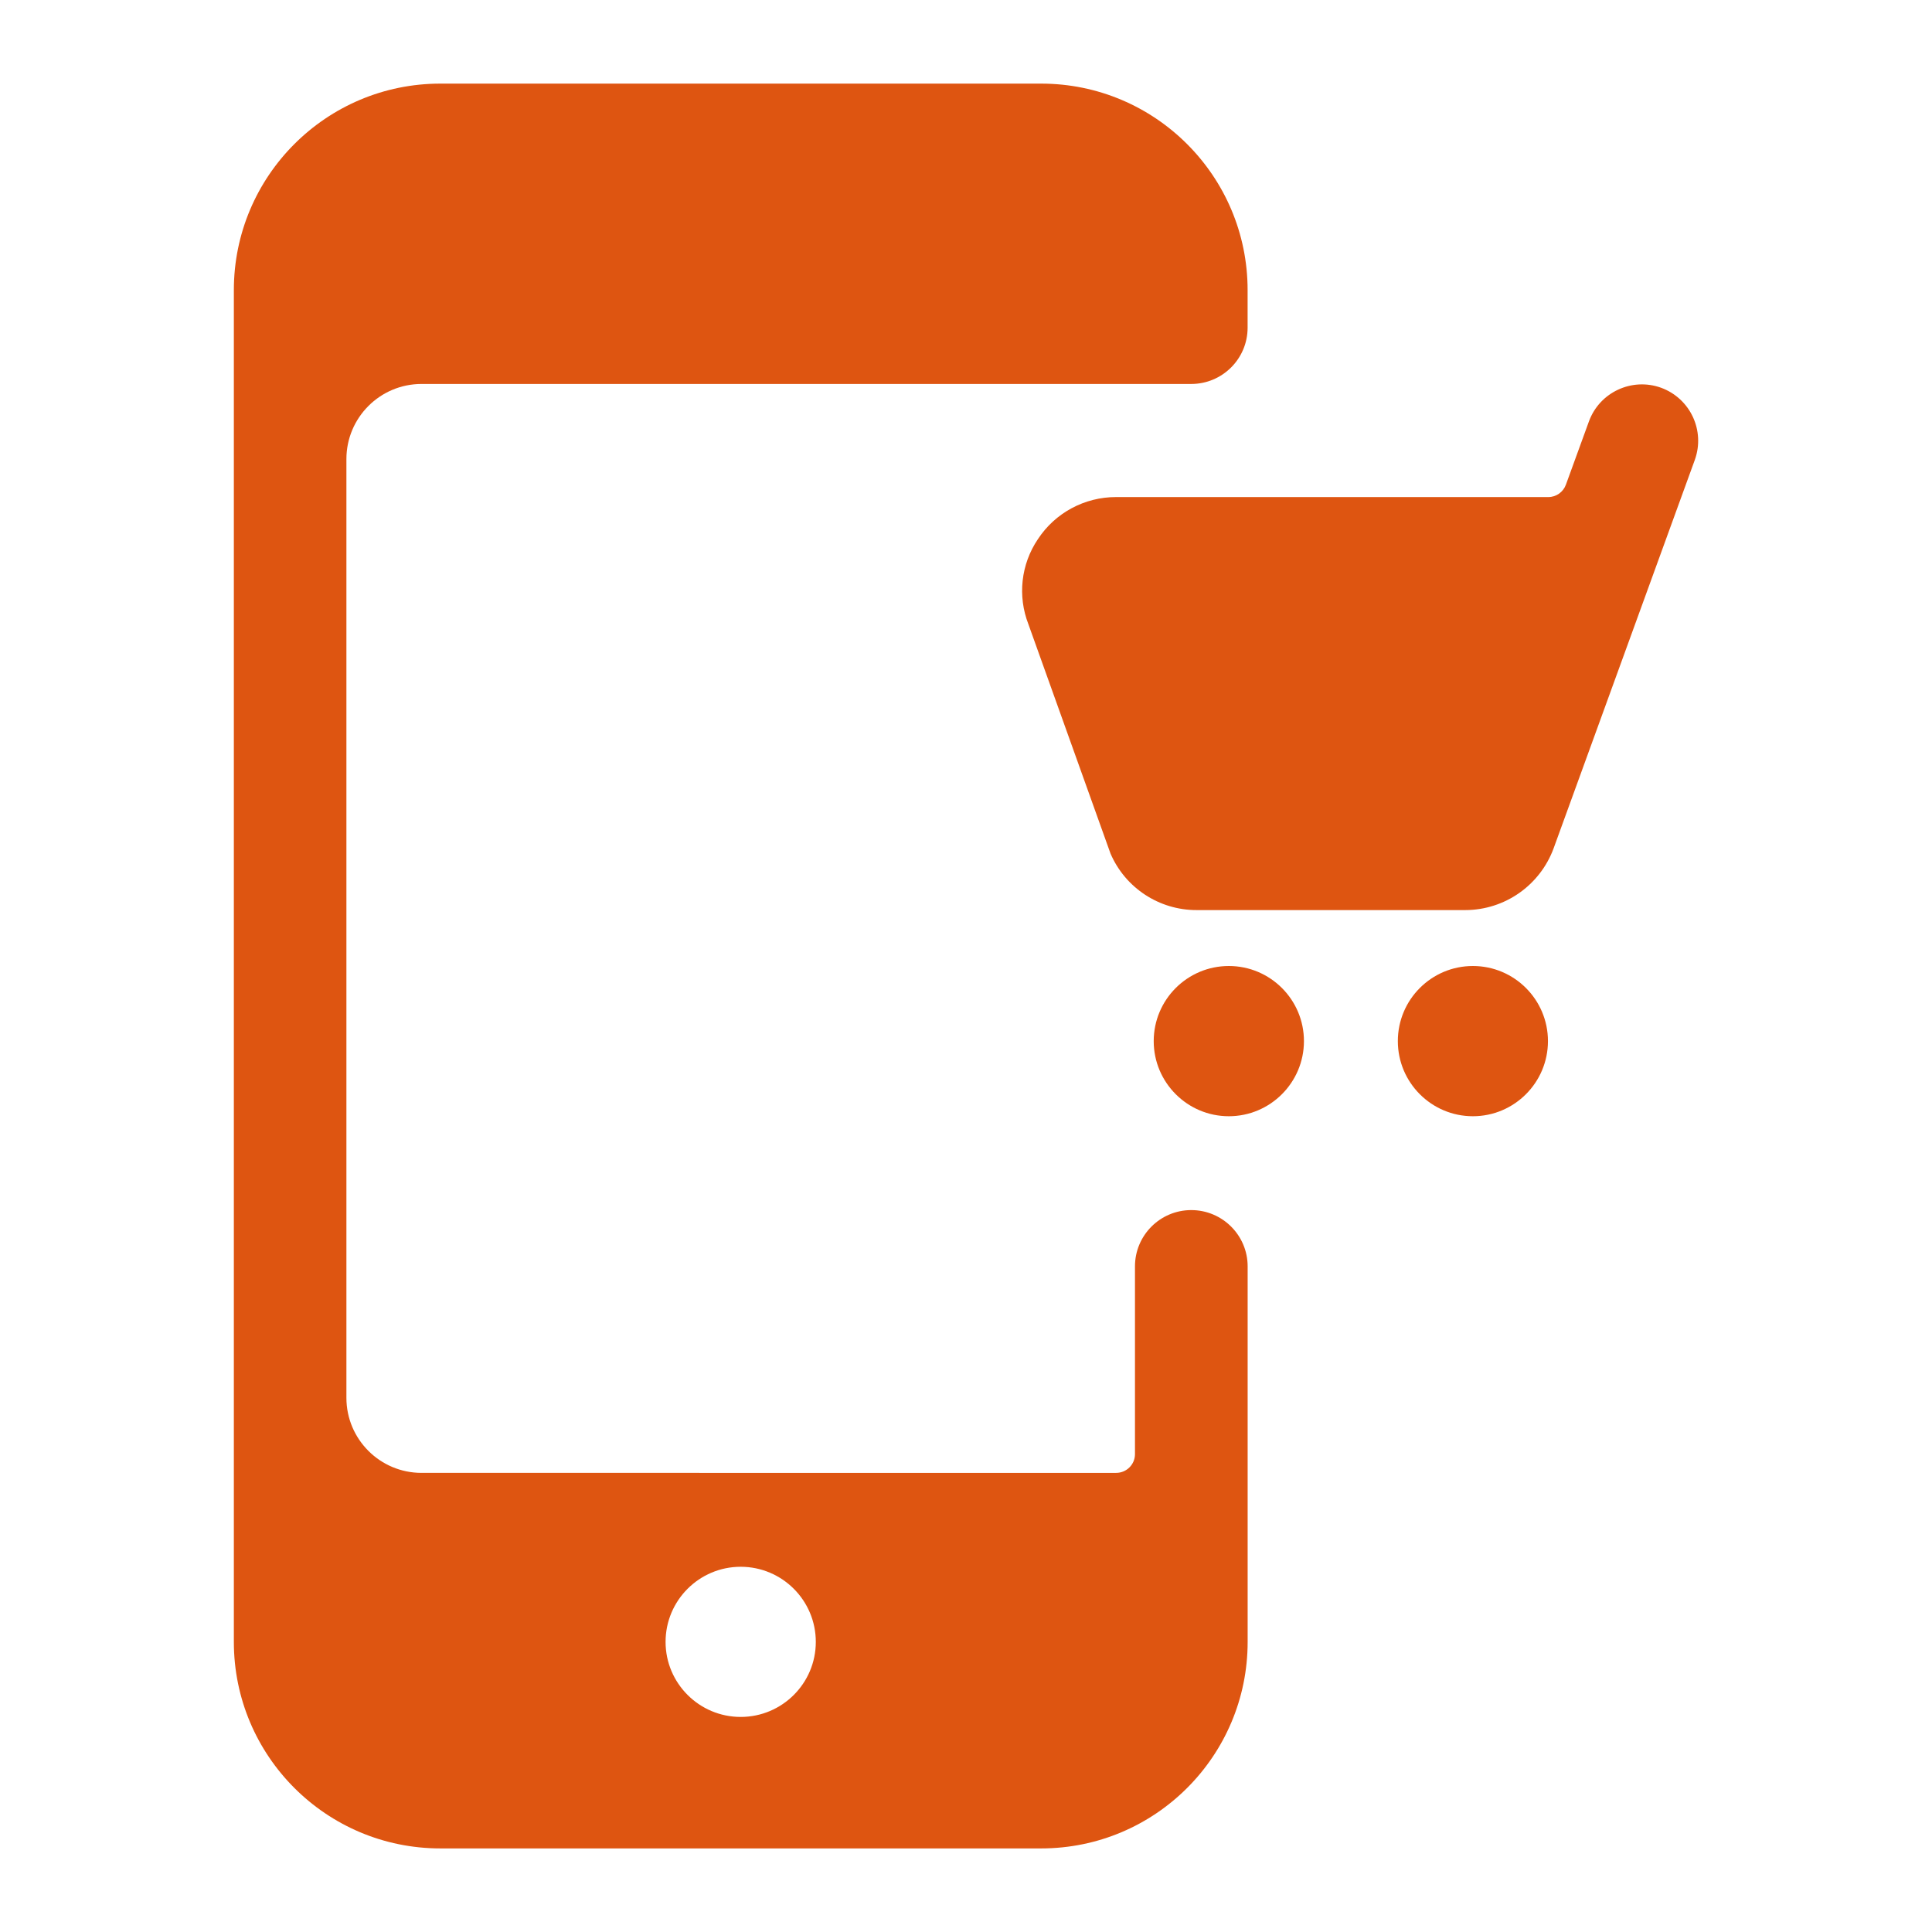 <?xml version="1.0" encoding="utf-8"?>
<!-- Generator: Adobe Illustrator 16.0.0, SVG Export Plug-In . SVG Version: 6.00 Build 0)  -->
<!DOCTYPE svg PUBLIC "-//W3C//DTD SVG 1.1//EN" "http://www.w3.org/Graphics/SVG/1.1/DTD/svg11.dtd">
<svg version="1.1" id="图层_1" xmlns="http://www.w3.org/2000/svg" xmlns:xlink="http://www.w3.org/1999/xlink" x="0px" y="0px"
	 width="50px" height="50px" viewBox="0 0 50 50" enable-background="new 0 0 50 50" xml:space="preserve">
<g>
	<path fill="#DE5511" d="M42.989,10.035c-0.757-0.273-1.593,0.117-1.868,0.872l-0.595,1.635c-0.069,0.192-0.251,0.322-0.456,0.322
		H28.886c-0.815-0.002-1.579,0.407-2.027,1.092c-0.437,0.648-0.528,1.469-0.244,2.199c0.015,0.034,2.11,5.9,2.126,5.938
		c0.383,0.887,1.259,1.461,2.226,1.46h6.955c1.022-0.002,1.934-0.642,2.286-1.6l3.653-10.049
		C44.135,11.146,43.745,10.312,42.989,10.035z"/>
	<path fill="#DE5511" d="M31.802,28.888c1.073,0,1.944-0.873,1.944-1.944c0-1.073-0.871-1.944-1.944-1.944s-1.944,0.871-1.944,1.944
		C29.858,28.016,30.729,28.888,31.802,28.888z"/>
	<path fill="#DE5511" d="M38.118,28.888c1.073,0,1.943-0.873,1.943-1.944c0-1.073-0.87-1.944-1.943-1.944s-1.942,0.871-1.942,1.944
		C36.176,28.016,37.045,28.888,38.118,28.888z"/>
	<path fill="#DE5511" d="M21.113,42.492c0,1.072-0.871,1.942-1.944,1.942s-1.944-0.871-1.944-1.942c0-1.073,0.871-1.944,1.944-1.944
		S21.113,41.419,21.113,42.492z M30.83,31.317c-0.805,0-1.457,0.653-1.457,1.457v4.859c0,0.269-0.219,0.485-0.487,0.485H10.909
		c-1.074,0-1.944-0.871-1.944-1.942V11.881c0-1.072,0.87-1.944,1.944-1.944h19.92c0.805,0,1.459-0.652,1.459-1.457V7.508
		c0-2.951-2.393-5.344-5.344-5.344H11.396c-2.952,0-5.344,2.393-5.344,5.344v34.984c0,2.952,2.393,5.345,5.344,5.345h15.549
		c2.952,0,5.344-2.393,5.344-5.345v-9.719C32.289,31.97,31.635,31.317,30.83,31.317z"/>
</g>
</svg>
